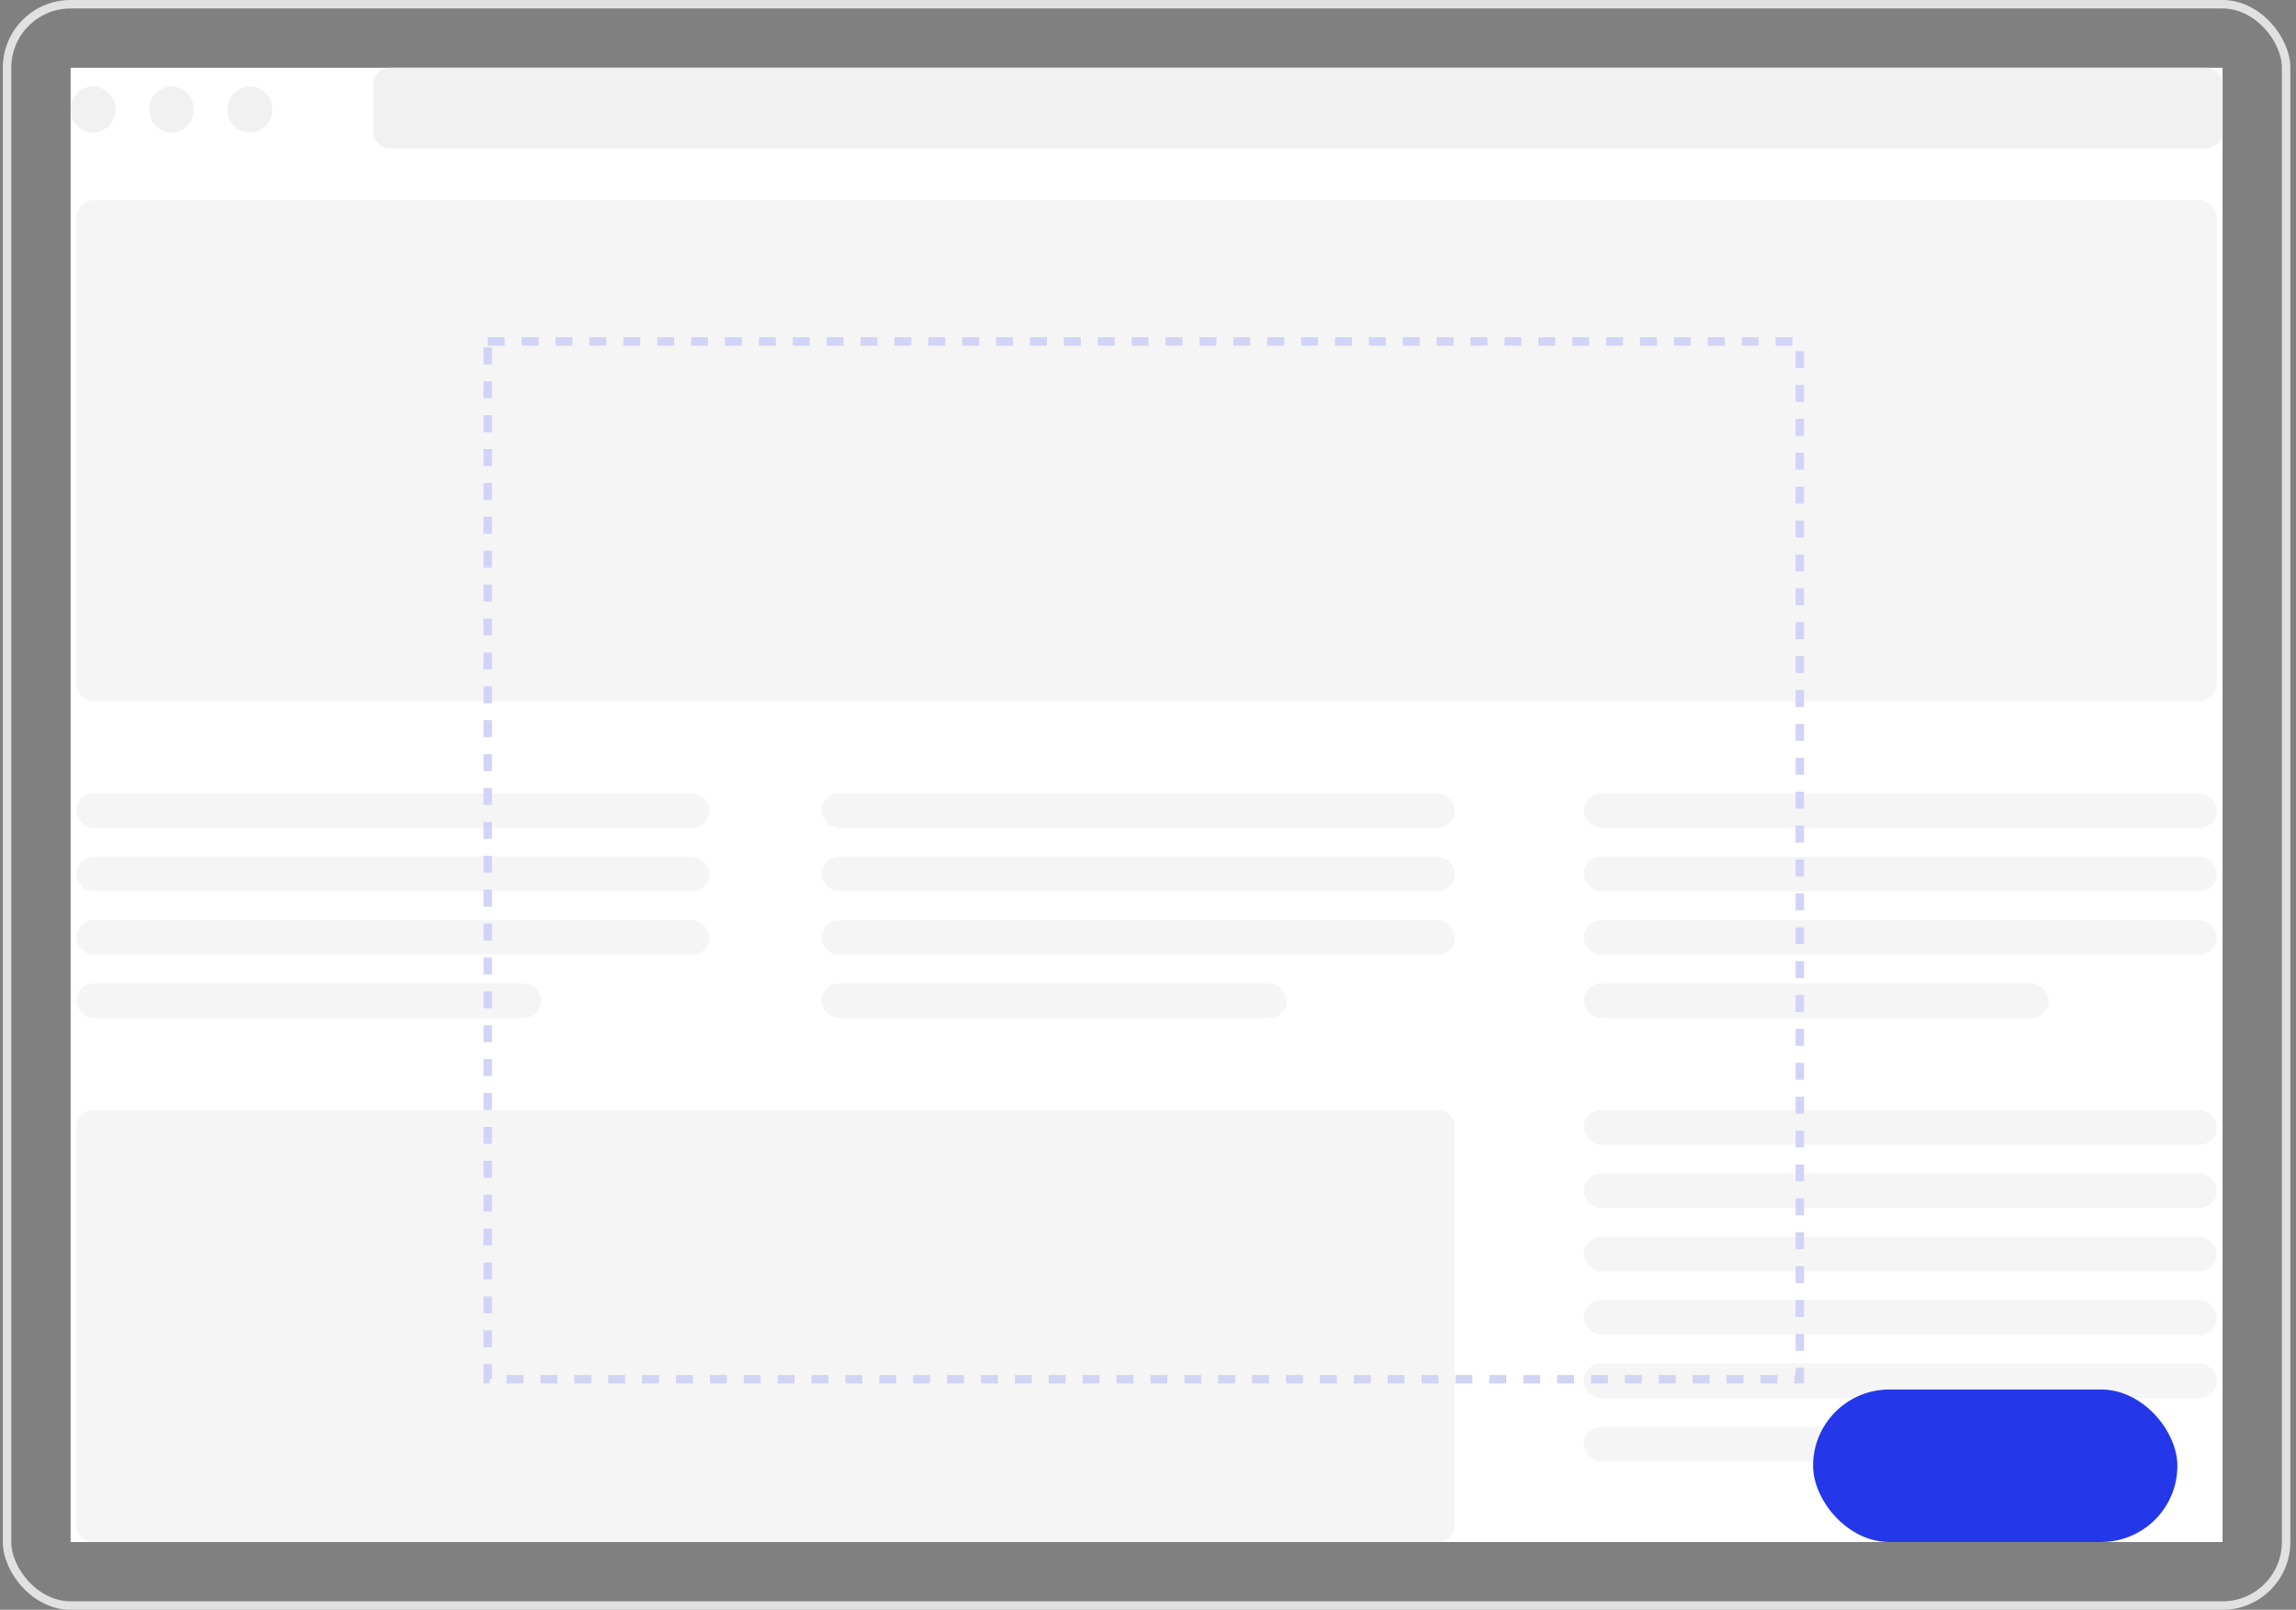 <?xml version="1.0" encoding="UTF-8"?>
<svg xmlns="http://www.w3.org/2000/svg" width="271" height="190" viewBox="0 0 271 190" fill="none">
  <rect x="0" y="0" width="271" height="190" fill="#808080" stroke="none"/>
  <g clip-path="url(#clip0_4219_11776)">
    <rect width="254" height="174" transform="translate(8.334 8)" fill="white"></rect>
    <path d="M44.052 10C44.052 8.895 44.948 8 46.052 8H260.333C261.438 8 262.333 8.895 262.333 10V15.516C262.333 16.62 261.438 17.516 260.333 17.516H46.052C44.948 17.516 44.052 16.62 44.052 15.516V10Z" fill="#F1F1F1"></path>
    <ellipse cx="10.979" cy="12.924" rx="2.646" ry="2.719" fill="#F1F1F1"></ellipse>
    <ellipse cx="20.24" cy="12.924" rx="2.646" ry="2.719" fill="#F1F1F1"></ellipse>
    <ellipse cx="29.5" cy="12.924" rx="2.646" ry="2.719" fill="#F1F1F1"></ellipse>
    <rect x="8.995" y="23.633" width="252.677" height="59.133" rx="2" fill="#F5F5F5"></rect>
    <rect x="8.995" y="93.641" width="74.745" height="4.078" rx="2.039" fill="#F5F5F5"></rect>
    <rect x="96.969" y="93.641" width="74.745" height="4.078" rx="2.039" fill="#F5F5F5"></rect>
    <rect x="186.927" y="93.641" width="74.745" height="4.078" rx="2.039" fill="#F5F5F5"></rect>
    <rect x="8.995" y="101.117" width="74.745" height="4.078" rx="2.039" fill="#F5F5F5"></rect>
    <rect x="96.969" y="101.117" width="74.745" height="4.078" rx="2.039" fill="#F5F5F5"></rect>
    <rect x="186.927" y="101.117" width="74.745" height="4.078" rx="2.039" fill="#F5F5F5"></rect>
    <rect x="8.995" y="108.594" width="74.745" height="4.078" rx="2.039" fill="#F5F5F5"></rect>
    <rect x="96.969" y="108.594" width="74.745" height="4.078" rx="2.039" fill="#F5F5F5"></rect>
    <rect x="186.927" y="108.594" width="74.745" height="4.078" rx="2.039" fill="#F5F5F5"></rect>
    <rect x="8.995" y="116.07" width="54.901" height="4.078" rx="2.039" fill="#F5F5F5"></rect>
    <rect x="96.969" y="116.07" width="54.901" height="4.078" rx="2.039" fill="#F5F5F5"></rect>
    <rect x="186.927" y="116.07" width="54.901" height="4.078" rx="2.039" fill="#F5F5F5"></rect>
    <path d="M8.995 133.023C8.995 131.919 9.891 131.023 10.995 131.023H169.714C170.818 131.023 171.714 131.919 171.714 133.023V180C171.714 181.105 170.818 182 169.714 182H10.995C9.891 182 8.995 181.105 8.995 180V133.023Z" fill="#F5F5F5"></path>
    <rect x="186.927" y="131.023" width="74.745" height="4.078" rx="2.039" fill="#F5F5F5"></rect>
    <rect x="186.927" y="138.5" width="74.745" height="4.078" rx="2.039" fill="#F5F5F5"></rect>
    <rect x="186.927" y="145.977" width="74.745" height="4.078" rx="2.039" fill="#F5F5F5"></rect>
    <rect x="186.927" y="153.453" width="74.745" height="4.078" rx="2.039" fill="#F5F5F5"></rect>
    <rect x="186.927" y="168.406" width="54.24" height="4.078" rx="2.039" fill="#F5F5F5"></rect>
    <rect x="186.927" y="160.93" width="74.745" height="4.078" rx="2.039" fill="#F5F5F5"></rect>
    <rect x="57.571" y="40.306" width="154.866" height="122.484" stroke="#D1D4F4" stroke-dasharray="2 2"></rect>
    <rect x="214" y="164" width="43" height="18" rx="9" fill="#2438E9"></rect>
  </g>
  <rect x="0.833" y="0.5" width="269" height="189" rx="7.5" stroke="#E1E1E1"></rect>
  <defs>
    <clipPath id="clip0_4219_11776">
      <rect width="254" height="174" fill="white" transform="translate(8.334 8)"></rect>
    </clipPath>
  </defs>
</svg>
